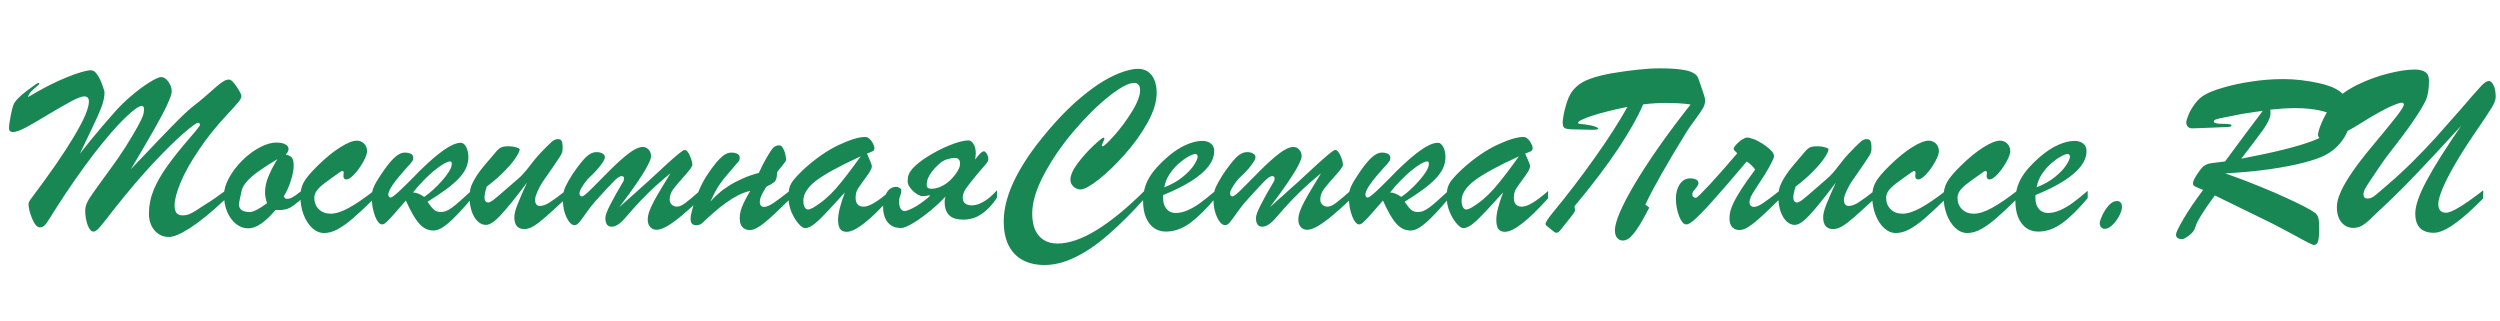 <svg width="624" height="80" viewBox="0 0 624 80" fill="none" xmlns="http://www.w3.org/2000/svg">
<g clip-path="url(#clip0_21_17)">
<path d="M56.414 47.498V49.554C54.527 51.321 52.919 52.751 51.588 53.843C50.278 54.915 48.967 55.888 47.657 56.762C46.346 57.616 45.254 58.221 44.38 58.579C43.526 58.956 42.792 59.145 42.176 59.145C40.707 59.145 39.505 58.599 38.572 57.506C37.639 56.414 37.172 55.004 37.172 53.277C37.172 51.291 37.569 49.325 38.364 47.379C39.178 45.433 40.33 43.428 41.819 41.363C43.308 39.278 45.175 36.945 47.419 34.363C49.086 32.457 49.92 31.385 49.92 31.146C49.92 31.008 49.871 30.888 49.772 30.789C49.672 30.69 49.563 30.64 49.444 30.64C49.067 30.64 47.905 31.474 45.959 33.142C44.013 34.81 41.511 37.262 38.453 40.499C35.415 43.736 32.129 47.588 28.594 52.056C28.396 52.294 27.76 53.108 26.688 54.498C25.636 55.868 24.891 56.762 24.454 57.179C24.017 57.596 23.64 57.804 23.322 57.804C22.766 57.804 22.28 57.248 21.863 56.136C21.466 55.004 21.267 53.803 21.267 52.532C21.267 51.758 21.515 50.924 22.012 50.03C22.528 49.137 23.63 47.538 25.318 45.235C27.026 42.912 28.435 40.956 29.547 39.367C30.659 37.779 31.881 35.852 33.211 33.589C34.144 32.02 34.829 30.769 35.266 29.836C35.723 28.903 35.951 28.079 35.951 27.364C35.951 26.748 35.773 26.44 35.415 26.44C34.66 26.44 33.241 27.453 31.156 29.479C29.071 31.484 26.489 34.472 23.412 38.444C20.354 42.415 17.157 47.012 13.821 52.234C12.729 54.022 11.954 55.223 11.498 55.838C11.041 56.454 10.534 56.762 9.979 56.762C9.284 56.762 8.628 56.027 8.013 54.558C7.417 53.068 7.119 51.867 7.119 50.954C7.119 50.656 7.238 50.328 7.477 49.971C10.098 46.476 12.252 43.507 13.94 41.065C15.628 38.623 17.127 36.309 18.438 34.125C19.748 31.921 20.701 30.114 21.297 28.704C21.893 27.274 22.19 26.152 22.19 25.338C22.19 24.485 21.803 24.058 21.029 24.058C20.393 24.058 19.311 24.465 17.782 25.279C16.253 26.093 14.317 27.205 11.974 28.615C9.651 30.025 7.784 31.107 6.375 31.861C4.965 32.596 3.912 32.963 3.217 32.963C2.562 32.963 2.234 32.596 2.234 31.861C2.234 31.444 2.373 30.491 2.651 29.002C2.929 27.493 3.217 26.43 3.515 25.815C3.932 25.021 4.994 23.968 6.702 22.658C8.43 21.347 9.383 20.692 9.562 20.692C9.72 20.692 9.8 20.761 9.8 20.9C9.8 20.98 9.72 21.099 9.562 21.258C8.747 21.913 8.142 22.449 7.745 22.866C7.347 23.283 7.099 23.74 7 24.236C10.634 22.052 13.88 20.394 16.74 19.262C19.619 18.11 21.615 17.535 22.727 17.535C23.283 17.535 23.809 17.912 24.305 18.666C24.802 19.401 25.219 20.265 25.556 21.258C25.914 22.231 26.092 22.856 26.092 23.134C26.092 24.147 25.834 25.348 25.318 26.738C24.802 28.108 24.097 29.707 23.203 31.534C22.329 33.361 21.237 35.644 19.927 38.384C20.959 37.054 21.942 35.823 22.875 34.691C23.809 33.559 24.732 32.457 25.645 31.385C26.579 30.312 27.522 29.23 28.475 28.138C29.766 26.649 31.215 25.229 32.824 23.879C34.432 22.509 35.931 21.397 37.321 20.543C38.731 19.669 39.684 19.232 40.181 19.232C40.876 19.232 41.491 19.62 42.027 20.394C42.583 21.149 42.861 21.963 42.861 22.836C42.861 23.412 42.484 24.514 41.73 26.143C40.975 27.771 39.873 29.856 38.423 32.398C36.974 34.939 35.058 38.215 32.675 42.227C34.938 39.824 37.291 37.352 39.734 34.81C42.176 32.268 43.993 30.412 45.185 29.24C46.376 28.069 47.369 27.175 48.163 26.56C49.255 25.726 50.347 24.832 51.44 23.879C52.551 22.906 53.425 22.141 54.06 21.585C54.696 21.029 55.262 20.602 55.758 20.305C56.255 20.007 56.711 19.858 57.128 19.858C57.645 19.858 58.29 20.454 59.065 21.645C59.859 22.836 60.256 23.601 60.256 23.939C60.256 24.355 60.018 24.852 59.541 25.428C59.084 26.004 58.121 27.076 56.652 28.645C53.951 31.544 51.608 34.472 49.623 37.431C47.637 40.37 46.128 43.06 45.095 45.503C44.083 47.925 43.576 49.842 43.576 51.252C43.576 52.125 43.735 52.761 44.053 53.158C44.39 53.555 44.907 53.753 45.602 53.753C46.237 53.753 46.823 53.634 47.359 53.396C47.915 53.158 48.52 52.82 49.176 52.383C49.851 51.947 50.486 51.529 51.082 51.132C51.916 50.636 52.73 50.11 53.524 49.554C54.339 48.978 54.964 48.531 55.401 48.213C55.858 47.876 56.195 47.638 56.414 47.498ZM75.357 47.558V49.554C74.046 50.745 72.994 51.539 72.2 51.937C71.405 52.334 70.264 52.492 68.774 52.413C66.193 55.471 63.919 57 61.954 57C60.842 57 59.829 56.633 58.916 55.898C58.002 55.163 57.267 54.16 56.711 52.89C56.175 51.619 55.907 50.199 55.907 48.63C55.907 47.359 56.324 45.95 57.158 44.401C58.012 42.852 59.104 41.412 60.435 40.082C61.785 38.732 63.224 37.65 64.753 36.835C66.282 36.002 67.702 35.584 69.013 35.584C69.946 35.584 70.681 35.733 71.217 36.031C71.753 36.309 72.021 36.706 72.021 37.223C72.021 37.62 71.793 38.077 71.336 38.593C72.091 38.752 72.607 39.02 72.885 39.397C73.163 39.754 73.302 40.42 73.302 41.393C73.302 42.346 73.073 43.547 72.617 44.997C72.18 46.446 71.574 47.806 70.8 49.077L71.336 49.613H71.783C72.12 49.613 72.448 49.534 72.766 49.375C73.103 49.196 73.401 49.018 73.659 48.839C73.917 48.64 74.483 48.213 75.357 47.558ZM69.221 39.725C67.573 40.717 66.163 41.621 64.992 42.435C63.82 43.229 62.827 44.044 62.013 44.877C61.199 45.692 60.653 46.516 60.375 47.35C59.879 49.574 59.63 50.775 59.63 50.954C59.63 52.264 60.544 52.919 62.371 52.919C63.224 52.919 64.654 52.185 66.66 50.715C66.322 49.782 66.153 48.889 66.153 48.035C66.153 46.784 66.412 45.513 66.928 44.222C67.444 42.912 68.209 41.412 69.221 39.725ZM93.258 47.677V49.673C91.133 51.758 89.396 53.376 88.045 54.528C86.715 55.679 85.464 56.573 84.293 57.209C83.141 57.844 82.009 58.162 80.897 58.162C79.805 58.162 78.802 57.735 77.889 56.881C76.975 56.007 76.26 54.875 75.744 53.485C75.228 52.075 74.97 50.586 74.97 49.018C74.97 47.667 75.268 46.466 75.863 45.414C76.459 44.361 77.611 43.001 79.318 41.333C81.344 39.347 83.22 37.818 84.948 36.746C86.695 35.654 88.065 35.108 89.058 35.108C89.773 35.108 90.379 35.356 90.875 35.852C91.371 36.349 91.62 36.974 91.62 37.729C91.62 38.364 91.292 39.268 90.637 40.44C89.981 41.611 89.247 42.634 88.433 43.507C87.618 44.361 86.973 44.788 86.497 44.788C85.98 44.788 85.722 44.51 85.722 43.954C85.742 43.795 85.752 43.646 85.752 43.507C85.772 43.368 85.782 43.229 85.782 43.09C85.782 42.852 85.692 42.723 85.514 42.703C85.355 42.663 85.156 42.733 84.918 42.912C82.932 44.302 81.572 45.285 80.837 45.86C80.103 46.416 79.517 46.982 79.08 47.558C78.663 48.134 78.455 48.74 78.455 49.375C78.455 50.547 78.832 51.5 79.586 52.234C80.341 52.969 81.324 53.336 82.535 53.336C83.786 53.336 85.285 52.86 87.033 51.907C88.8 50.934 90.875 49.524 93.258 47.677ZM117.652 49.613C115.428 52.254 113.561 54.24 112.052 55.57C110.543 56.881 109.282 57.536 108.27 57.536C107.555 57.536 106.899 57.397 106.304 57.119C105.728 56.841 105.172 56.404 104.636 55.809C104.1 55.213 103.563 54.448 103.027 53.515C102.491 52.562 101.915 51.41 101.3 50.06C100.108 51.45 99.155 52.542 98.44 53.336C97.745 54.131 97.189 54.726 96.772 55.123C96.375 55.521 96.078 55.769 95.879 55.868C95.7 55.967 95.531 56.017 95.373 56.017C95.055 56.017 94.737 55.828 94.419 55.451C94.122 55.074 93.853 54.578 93.615 53.962C93.377 53.327 93.178 52.622 93.019 51.847C92.88 51.073 92.811 50.279 92.811 49.464C92.811 49.067 92.821 48.71 92.841 48.392C92.861 48.054 92.93 47.697 93.049 47.32C93.168 46.943 93.347 46.516 93.585 46.039C93.844 45.543 94.211 44.927 94.688 44.192C96.038 42.088 97.209 40.549 98.202 39.576C99.195 38.583 100.148 38.086 101.062 38.086C101.637 38.086 102.124 38.186 102.521 38.384C102.938 38.583 103.146 38.91 103.146 39.367C103.146 39.566 103.127 39.734 103.087 39.873C103.047 40.013 102.968 40.161 102.849 40.32C102.749 40.479 102.6 40.668 102.402 40.886C102.203 41.085 101.955 41.353 101.657 41.69C100.029 43.497 98.828 44.957 98.053 46.069C97.299 47.181 96.921 48.005 96.921 48.541C96.921 48.799 96.981 48.998 97.1 49.137C97.219 49.256 97.358 49.315 97.517 49.315C97.656 49.315 97.904 49.176 98.262 48.898C98.639 48.62 99.056 48.273 99.513 47.856C99.989 47.419 100.486 46.943 101.002 46.426C101.538 45.91 102.044 45.414 102.521 44.937C102.998 44.441 103.415 44.014 103.772 43.656C104.129 43.279 104.388 43.011 104.546 42.852C107.028 40.41 109.113 38.603 110.801 37.431C112.509 36.24 113.899 35.644 114.971 35.644C115.269 35.644 115.537 35.743 115.775 35.942C116.014 36.121 116.212 36.379 116.371 36.716C116.55 37.034 116.679 37.411 116.758 37.848C116.858 38.265 116.907 38.712 116.907 39.188C116.907 40.161 116.709 41.085 116.312 41.959C115.914 42.832 115.299 43.706 114.465 44.58C113.631 45.453 112.569 46.367 111.278 47.32C110.007 48.253 108.488 49.266 106.721 50.358C107.316 51.252 107.843 51.907 108.299 52.324C108.756 52.721 109.332 52.919 110.027 52.919C110.464 52.919 110.901 52.84 111.337 52.681C111.774 52.502 112.271 52.215 112.827 51.817C113.403 51.4 114.068 50.854 114.822 50.179C115.597 49.504 116.54 48.65 117.652 47.618V49.613ZM105.887 49.137C106.522 48.72 107.237 48.154 108.031 47.439C108.826 46.724 109.57 45.97 110.265 45.175C110.98 44.381 111.576 43.607 112.052 42.852C112.529 42.078 112.767 41.422 112.767 40.886C112.767 40.489 112.628 40.291 112.35 40.291C111.993 40.291 111.466 40.489 110.771 40.886C110.076 41.283 109.302 41.829 108.448 42.524C107.594 43.219 106.701 44.044 105.768 44.997C104.834 45.93 103.941 46.943 103.087 48.035C103.861 48.035 104.795 48.402 105.887 49.137ZM131.532 45.592C128.653 49.405 126.458 52.115 124.949 53.724C123.46 55.332 122.239 56.136 121.286 56.136C120.531 56.136 119.836 55.828 119.201 55.213C118.565 54.578 118.069 53.734 117.711 52.681C117.374 51.609 117.205 50.467 117.205 49.256C117.205 48.462 117.275 47.747 117.414 47.111C117.572 46.476 117.86 45.781 118.277 45.026C118.694 44.252 119.24 43.418 119.916 42.524C120.611 41.631 121.454 40.618 122.447 39.486C123.043 38.791 123.539 38.206 123.937 37.729C124.354 37.252 124.751 36.935 125.128 36.776C125.525 36.597 126.16 36.508 127.034 36.508C127.67 36.508 128.275 36.597 128.851 36.776C129.427 36.935 129.715 37.103 129.715 37.282C129.715 37.64 129.417 38.285 128.821 39.218C128.245 40.151 127.302 41.293 125.992 42.644C124.701 43.974 123.202 45.285 121.494 46.575C121.117 47.747 120.928 48.64 120.928 49.256C120.928 50.11 121.256 50.537 121.911 50.537C122.149 50.537 122.547 50.338 123.103 49.941C123.659 49.524 124.592 48.74 125.902 47.588C127.233 46.416 128.424 45.384 129.477 44.49C130.251 43.815 131.145 42.812 132.157 41.482C133.19 40.132 134.024 39.119 134.659 38.444C136.129 36.895 137.131 35.892 137.667 35.435C138.204 34.959 138.72 34.721 139.216 34.721C139.693 34.721 140.011 34.87 140.169 35.167C140.348 35.465 140.438 36.071 140.438 36.984C140.438 37.401 140.398 37.739 140.318 37.997C140.239 38.255 140.07 38.593 139.812 39.01C139.574 39.407 139.077 40.151 138.323 41.244C137.568 42.336 136.675 43.627 135.642 45.116C135.086 45.91 134.6 46.784 134.183 47.737C133.766 48.67 133.557 49.375 133.557 49.852C133.557 50.884 133.964 51.4 134.778 51.4C135.453 51.4 136.238 51.122 137.131 50.566C138.025 50.01 139.395 49.008 141.242 47.558V49.554C138.918 51.698 137.201 53.257 136.089 54.23C134.977 55.203 134.014 55.938 133.2 56.434C132.386 56.931 131.611 57.179 130.876 57.179C129.208 57.179 128.375 56.186 128.375 54.2C128.375 53.446 128.623 52.433 129.119 51.162C129.616 49.871 130.42 48.015 131.532 45.592ZM154.585 51.698C157.326 49.276 159.679 47.171 161.645 45.384C163.61 43.577 165.149 42.157 166.261 41.124C167.393 40.092 168.386 39.218 169.24 38.503C170.094 37.789 170.64 37.431 170.878 37.431C171.335 37.411 171.771 37.888 172.188 38.861C172.605 39.814 172.814 40.578 172.814 41.154C172.814 41.532 172.179 42.425 170.908 43.835C169.657 45.225 168.714 46.337 168.078 47.171C167.463 48.005 167.155 48.879 167.155 49.792C167.155 50.328 167.333 50.765 167.691 51.102C168.048 51.42 168.475 51.579 168.972 51.579C169.548 51.579 170.233 51.281 171.027 50.685C171.841 50.09 173.112 49.028 174.839 47.498V49.613C173.112 51.242 171.543 52.651 170.133 53.843C168.723 55.014 167.492 55.898 166.44 56.494C165.407 57.069 164.544 57.357 163.849 57.357C163.233 57.357 162.717 57.129 162.3 56.672C161.883 56.196 161.674 55.61 161.674 54.915C161.674 54.24 161.793 53.555 162.032 52.86C162.27 52.165 162.637 51.341 163.134 50.388C163.63 49.435 164.285 48.293 165.1 46.962C165.914 45.612 166.658 44.381 167.333 43.269C165.308 44.917 163.511 46.506 161.942 48.035C160.374 49.564 159.093 50.904 158.1 52.056C157.107 53.188 156.323 54.081 155.747 54.736C154.635 55.967 153.603 56.583 152.649 56.583C151.617 56.583 151.101 55.848 151.101 54.379C151.101 53.783 151.488 52.721 152.262 51.192C153.037 49.643 154.139 47.677 155.568 45.294C155.688 45.136 155.747 44.887 155.747 44.55C155.747 44.153 155.549 43.954 155.151 43.954C154.715 43.954 154.079 44.371 153.245 45.205C152.431 46.019 150.842 47.737 148.479 50.358C147.824 51.093 147.08 52.056 146.246 53.247C145.431 54.419 144.846 55.203 144.488 55.6C144.131 55.997 143.773 56.196 143.416 56.196C142.701 56.196 142.036 55.56 141.42 54.29C140.805 53.019 140.497 51.539 140.497 49.852C140.497 48.62 140.696 47.558 141.093 46.665C141.51 45.771 142.145 44.659 142.999 43.329C144.329 41.403 145.412 40.032 146.246 39.218C147.099 38.384 147.993 37.967 148.926 37.967C149.502 37.967 149.989 38.086 150.386 38.325C150.783 38.543 150.981 38.851 150.981 39.248C150.981 39.665 150.614 40.35 149.879 41.303C149.165 42.256 148.251 43.239 147.139 44.252C146.543 44.828 145.978 45.543 145.441 46.397C144.905 47.23 144.637 47.836 144.637 48.213C144.637 48.749 144.846 49.018 145.263 49.018C145.6 49.018 146.454 48.323 147.824 46.933C149.194 45.543 150.694 44.033 152.322 42.405C153.97 40.757 155.489 39.397 156.879 38.325C158.289 37.233 159.48 36.687 160.453 36.687C161.049 36.687 161.535 36.915 161.913 37.372C162.31 37.808 162.508 38.355 162.508 39.01C162.508 39.447 162.21 40.241 161.615 41.393C161.019 42.524 160.145 43.934 158.994 45.622C157.862 47.29 156.392 49.315 154.585 51.698ZM197.297 49.554C195.868 50.964 194.627 52.165 193.574 53.158C192.522 54.151 191.598 54.965 190.804 55.6C190.01 56.236 189.315 56.702 188.719 57C188.143 57.278 187.607 57.417 187.111 57.417C186.396 57.417 185.8 57.179 185.324 56.702C184.867 56.226 184.639 55.481 184.639 54.468C184.639 54.031 184.678 53.595 184.758 53.158C184.837 52.721 184.976 52.244 185.175 51.728C185.373 51.192 185.641 50.596 185.979 49.941C186.317 49.286 186.743 48.521 187.26 47.648C186.307 47.846 185.314 48.203 184.281 48.72C183.269 49.236 182.256 49.861 181.243 50.596C180.23 51.311 179.228 52.105 178.235 52.979C177.242 53.833 176.289 54.706 175.375 55.6C175.217 55.759 174.988 55.908 174.69 56.047C174.393 56.166 174.095 56.226 173.797 56.226C173.4 56.226 173.062 56.116 172.784 55.898C172.506 55.66 172.367 55.223 172.367 54.587C172.367 54.309 172.417 53.922 172.516 53.426C172.615 52.929 172.754 52.373 172.933 51.758C173.112 51.142 173.33 50.497 173.588 49.822C173.827 49.127 174.085 48.442 174.363 47.767C174.641 47.092 174.939 46.446 175.256 45.831C175.574 45.215 175.882 44.669 176.18 44.192C176.855 43.14 177.48 42.236 178.056 41.482C178.632 40.708 179.178 40.072 179.694 39.576C180.211 39.059 180.697 38.682 181.154 38.444C181.63 38.206 182.097 38.086 182.554 38.086C183.13 38.086 183.616 38.186 184.013 38.384C184.43 38.583 184.639 38.91 184.639 39.367C184.639 39.566 184.619 39.734 184.579 39.873C184.539 40.013 184.46 40.161 184.341 40.32C184.222 40.459 184.063 40.638 183.864 40.856C183.686 41.075 183.447 41.353 183.149 41.69C182.256 42.703 181.511 43.577 180.916 44.312C180.34 45.026 179.843 45.702 179.426 46.337C179.009 46.972 178.642 47.598 178.324 48.213C178.007 48.829 177.669 49.534 177.312 50.328C177.887 49.653 178.562 48.978 179.337 48.303C180.111 47.608 180.995 46.953 181.988 46.337C182.981 45.702 184.093 45.116 185.324 44.58C186.555 44.024 187.915 43.547 189.404 43.15C190.179 41.482 190.824 40.221 191.34 39.367C191.857 38.493 192.274 37.828 192.591 37.372C193.088 36.637 193.713 36.27 194.468 36.27C194.726 36.27 194.954 36.379 195.153 36.597C195.351 36.816 195.52 37.094 195.659 37.431C195.818 37.769 195.937 38.146 196.017 38.563C196.116 38.98 196.185 39.387 196.225 39.784C196.225 39.943 196.146 40.142 195.987 40.38C195.848 40.598 195.659 40.856 195.421 41.154C195.202 41.432 194.954 41.73 194.676 42.048C194.418 42.366 194.18 42.673 193.961 42.971C193.961 43.666 193.882 44.252 193.723 44.728C193.664 44.867 193.594 45.007 193.515 45.145C193.435 45.265 193.306 45.394 193.127 45.533C192.969 45.672 192.74 45.831 192.442 46.009C192.164 46.168 191.787 46.357 191.311 46.575C191.251 46.714 191.122 46.923 190.923 47.201C190.745 47.479 190.556 47.796 190.357 48.154C190.179 48.511 190.01 48.889 189.851 49.286C189.712 49.683 189.643 50.07 189.643 50.447C189.643 50.844 189.742 51.142 189.94 51.341C190.139 51.539 190.397 51.639 190.715 51.639C191.013 51.639 191.33 51.569 191.668 51.43C192.025 51.291 192.452 51.063 192.949 50.745C193.445 50.408 194.041 49.981 194.736 49.464C195.451 48.928 196.305 48.273 197.297 47.498V49.554ZM200.574 42.286C203.592 39.546 206.521 37.511 209.36 36.18C212.2 34.85 214.394 34.185 215.943 34.185C216.36 34.185 216.747 34.363 217.104 34.721C217.462 35.058 217.74 35.455 217.938 35.912C218.157 36.369 218.266 36.706 218.266 36.925C218.266 37.282 218.127 37.55 217.849 37.729C217.571 37.888 217.085 38.086 216.39 38.325C216.529 38.642 216.707 39.05 216.926 39.546C217.144 40.042 217.313 40.449 217.432 40.767C217.551 41.065 217.611 41.333 217.611 41.571C217.611 42.048 217.124 42.941 216.151 44.252C215.198 45.543 214.523 46.496 214.126 47.111C213.749 47.727 213.56 48.481 213.56 49.375C213.56 50.844 214.235 51.579 215.585 51.579C216.975 51.579 219.15 50.279 222.108 47.677V49.494C217.085 55.074 213.491 57.864 211.326 57.864C210.552 57.864 209.996 57.606 209.658 57.089C209.34 56.593 209.182 55.848 209.182 54.855C209.182 53.287 209.748 51.013 210.879 48.035C207.98 51.252 205.826 53.545 204.416 54.915C203.006 56.265 201.845 56.94 200.931 56.94C200.494 56.94 199.948 56.563 199.293 55.809C198.638 55.054 198.052 54.081 197.536 52.89C197.039 51.678 196.791 50.427 196.791 49.137C196.791 48.203 196.88 47.429 197.059 46.813C197.238 46.178 197.585 45.533 198.102 44.877C198.618 44.222 199.442 43.358 200.574 42.286ZM214.841 39.01C209.678 41.373 205.995 43.378 203.791 45.026C201.606 46.675 200.514 48.372 200.514 50.12C200.514 50.755 200.623 51.281 200.842 51.698C201.06 52.095 201.358 52.294 201.735 52.294C201.954 52.294 202.341 52.155 202.897 51.877C204.982 50.646 206.888 49.047 208.616 47.081C210.343 45.096 212.418 42.405 214.841 39.01ZM246.919 51.788C246.641 52.066 246.324 52.363 245.966 52.681C245.629 52.979 245.192 53.297 244.656 53.634C244.08 54.012 243.415 54.309 242.66 54.528C241.906 54.726 241.191 54.826 240.516 54.826C239.821 54.826 239.185 54.756 238.609 54.617C238.034 54.478 237.537 54.24 237.12 53.902C236.703 53.565 236.375 53.108 236.137 52.532C235.899 51.937 235.78 51.202 235.78 50.328C235.78 50.169 235.8 49.961 235.839 49.703C235.879 49.425 235.929 49.206 235.988 49.047C235.512 49.584 234.956 50.149 234.32 50.745C233.685 51.341 233.01 51.937 232.295 52.532C231.6 53.108 230.885 53.664 230.15 54.2C229.436 54.717 228.741 55.183 228.065 55.6C227.41 55.997 226.805 56.315 226.249 56.553C225.693 56.791 225.246 56.911 224.908 56.911C224.273 56.911 223.677 56.811 223.121 56.613C222.585 56.394 222.108 56.067 221.691 55.63C221.294 55.193 220.986 54.637 220.768 53.962C220.53 53.287 220.411 52.483 220.411 51.549C220.411 51.112 220.47 50.616 220.589 50.06C220.689 49.484 220.867 48.948 221.125 48.452C221.364 47.935 221.691 47.508 222.108 47.171C222.545 46.813 223.081 46.635 223.717 46.635C223.995 46.635 224.273 46.724 224.551 46.903C224.829 47.062 224.968 47.28 224.968 47.558C224.968 48.015 224.868 48.471 224.67 48.928C224.491 49.365 224.402 49.782 224.402 50.179C224.402 51.073 224.541 51.718 224.819 52.115C225.117 52.492 225.395 52.681 225.653 52.681C226.01 52.681 226.467 52.562 227.023 52.324C227.579 52.085 228.155 51.788 228.75 51.43C229.366 51.053 229.962 50.646 230.538 50.209C231.133 49.772 231.64 49.355 232.057 48.958V48.72C231.382 48.879 230.796 48.958 230.299 48.958C229.962 48.958 229.575 48.839 229.138 48.601C228.721 48.362 228.314 48.065 227.917 47.707C227.539 47.35 227.212 46.953 226.934 46.516C226.675 46.079 226.546 45.662 226.546 45.265C226.546 44.629 226.626 44.083 226.785 43.627C226.963 43.15 227.291 42.634 227.768 42.078C228.165 41.621 228.701 41.124 229.376 40.588C230.051 40.052 230.806 39.526 231.64 39.01C232.474 38.493 233.347 37.997 234.261 37.52C235.194 37.044 236.107 36.627 237.001 36.27C237.914 35.892 238.778 35.594 239.592 35.376C240.426 35.158 241.161 35.048 241.796 35.048C242.213 35.048 242.611 35.346 242.988 35.942C243.365 36.518 243.554 37.312 243.554 38.325C243.554 38.563 243.534 38.801 243.494 39.04C243.474 39.278 243.444 39.536 243.405 39.814C243.524 39.655 243.673 39.456 243.852 39.218C244.05 38.98 244.249 38.752 244.447 38.533C244.646 38.315 244.844 38.136 245.043 37.997C245.242 37.838 245.42 37.759 245.579 37.759C245.678 37.759 245.788 37.808 245.907 37.908C246.046 38.007 246.165 38.146 246.264 38.325C246.383 38.503 246.483 38.712 246.562 38.95C246.641 39.169 246.681 39.407 246.681 39.665C246.681 39.903 246.632 40.122 246.532 40.32C246.433 40.499 246.284 40.708 246.085 40.946C245.907 41.184 245.668 41.462 245.371 41.78C245.073 42.097 244.725 42.495 244.328 42.971C243.534 43.924 242.879 44.728 242.362 45.384C241.846 46.019 241.429 46.565 241.111 47.022C240.813 47.479 240.605 47.886 240.486 48.243C240.367 48.581 240.307 48.938 240.307 49.315C240.307 50.05 240.526 50.556 240.962 50.834C241.399 51.112 241.896 51.252 242.452 51.252C243.147 51.252 243.812 51.122 244.447 50.864C245.083 50.586 245.678 50.259 246.234 49.881C246.79 49.484 247.287 49.067 247.724 48.63C248.18 48.194 248.558 47.816 248.855 47.498V49.286C248.637 49.683 248.349 50.1 247.992 50.537C247.654 50.974 247.297 51.391 246.919 51.788ZM238.907 42.882C239.185 42.425 239.374 42.048 239.473 41.75C239.572 41.432 239.622 41.105 239.622 40.767C239.622 40.37 239.523 40.052 239.324 39.814C239.146 39.556 238.828 39.427 238.371 39.427C237.756 39.427 237.1 39.536 236.405 39.754C235.71 39.953 235.045 40.34 234.41 40.916C233.794 41.472 233.288 41.998 232.891 42.495C232.493 42.971 232.176 43.428 231.938 43.865C231.699 44.282 231.53 44.689 231.431 45.086C231.352 45.463 231.312 45.831 231.312 46.188C231.312 46.803 231.689 47.111 232.444 47.111C233.179 47.111 233.883 46.972 234.559 46.694C235.234 46.416 235.849 46.069 236.405 45.652C236.961 45.215 237.448 44.748 237.865 44.252C238.302 43.755 238.649 43.299 238.907 42.882ZM285.789 47.498V49.435C282.453 53.148 279.385 56.206 276.585 58.608C273.806 61.031 271.085 62.888 268.424 64.178C265.764 65.489 263.192 66.144 260.71 66.144C258.565 66.144 256.719 65.717 255.17 64.863C253.641 64.009 252.479 62.758 251.685 61.11C250.911 59.482 250.523 57.546 250.523 55.302C250.523 53.535 250.801 51.669 251.357 49.703C251.933 47.717 252.757 45.721 253.83 43.716C254.902 41.69 256.212 39.605 257.761 37.461C259.33 35.316 261.167 33.063 263.271 30.7C265.456 28.257 267.61 26.152 269.735 24.385C271.86 22.598 273.786 21.198 275.513 20.186C277.241 19.173 278.839 18.418 280.309 17.922C281.798 17.425 283.029 17.177 284.002 17.177C284.995 17.177 285.839 17.416 286.534 17.892C287.229 18.369 287.765 19.064 288.142 19.977C288.519 20.89 288.708 21.943 288.708 23.134C288.708 25.378 287.944 27.88 286.415 30.64C284.886 33.38 282.979 36.031 280.696 38.593C278.412 41.154 276.228 43.249 274.143 44.877C272.078 46.486 270.589 47.29 269.675 47.29C269.06 47.29 268.484 47.052 267.948 46.575C267.431 46.079 267.173 45.523 267.173 44.907C267.173 43.775 267.769 42.405 268.96 40.797C270.172 39.188 271.482 37.719 272.892 36.389C274.322 35.038 275.176 34.363 275.454 34.363C275.593 34.363 275.662 34.423 275.662 34.542C275.662 34.721 275.553 35.029 275.334 35.465C275.136 35.902 275.037 36.17 275.037 36.27C275.037 36.428 275.096 36.508 275.215 36.508C275.553 36.508 276.526 35.604 278.134 33.797C279.743 31.99 281.212 30.005 282.542 27.84C283.893 25.656 284.568 23.869 284.568 22.479C284.568 21.903 284.439 21.466 284.181 21.169C283.942 20.851 283.575 20.692 283.079 20.692C281.689 20.692 279.574 21.824 276.734 24.087C273.915 26.331 271.016 29.201 268.037 32.695C265.078 36.17 262.606 39.764 260.621 43.477C258.635 47.191 257.642 50.457 257.642 53.277C257.642 54.905 257.88 56.265 258.357 57.357C258.853 58.45 259.568 59.294 260.501 59.889C261.455 60.485 262.596 60.783 263.927 60.783C266.806 60.783 270.072 59.661 273.726 57.417C277.38 55.173 281.401 51.867 285.789 47.498ZM290.316 48.69V49.435C290.316 50.606 290.604 51.52 291.18 52.175C291.756 52.83 292.511 53.158 293.444 53.158C294.417 53.158 295.42 52.929 296.452 52.473C297.505 52.016 298.547 51.41 299.58 50.656C300.612 49.901 301.873 48.889 303.362 47.618V49.435C301.118 52.135 299.014 54.21 297.048 55.66C295.082 57.089 293.086 57.804 291.061 57.804C289.294 57.804 287.894 57.119 286.861 55.749C285.829 54.379 285.312 52.502 285.312 50.12C285.312 48.035 285.799 46.148 286.772 44.46C287.745 42.753 289.333 40.956 291.538 39.069C293.047 37.779 294.546 36.806 296.035 36.15C297.524 35.495 298.855 35.167 300.026 35.167C300.96 35.167 301.694 35.386 302.23 35.823C302.786 36.24 303.064 36.875 303.064 37.729C303.064 38.98 302.598 40.231 301.665 41.482C300.731 42.713 299.302 43.944 297.375 45.175C295.469 46.387 293.116 47.558 290.316 48.69ZM290.614 46.754C292.401 46.059 293.93 45.195 295.201 44.163C296.472 43.13 297.405 42.147 298.001 41.214C298.617 40.261 298.924 39.566 298.924 39.129C298.924 38.672 298.716 38.444 298.299 38.444C297.941 38.444 297.356 38.672 296.542 39.129C295.747 39.586 294.933 40.181 294.099 40.916C293.285 41.651 292.55 42.514 291.895 43.507C291.24 44.5 290.813 45.582 290.614 46.754ZM316.974 51.698C319.714 49.276 322.067 47.171 324.033 45.384C325.999 43.577 327.538 42.157 328.65 41.124C329.782 40.092 330.775 39.218 331.628 38.503C332.482 37.789 333.028 37.431 333.267 37.431C333.723 37.411 334.16 37.888 334.577 38.861C334.994 39.814 335.203 40.578 335.203 41.154C335.203 41.532 334.567 42.425 333.296 43.835C332.045 45.225 331.102 46.337 330.467 47.171C329.851 48.005 329.543 48.879 329.543 49.792C329.543 50.328 329.722 50.765 330.08 51.102C330.437 51.42 330.864 51.579 331.36 51.579C331.936 51.579 332.621 51.281 333.416 50.685C334.23 50.09 335.5 49.028 337.228 47.498V49.613C335.5 51.242 333.932 52.651 332.522 53.843C331.112 55.014 329.881 55.898 328.829 56.494C327.796 57.069 326.932 57.357 326.237 57.357C325.622 57.357 325.105 57.129 324.688 56.672C324.271 56.196 324.063 55.61 324.063 54.915C324.063 54.24 324.182 53.555 324.42 52.86C324.659 52.165 325.026 51.341 325.522 50.388C326.019 49.435 326.674 48.293 327.488 46.962C328.302 45.612 329.047 44.381 329.722 43.269C327.697 44.917 325.9 46.506 324.331 48.035C322.762 49.564 321.482 50.904 320.489 52.056C319.496 53.188 318.712 54.081 318.136 54.736C317.024 55.967 315.991 56.583 315.038 56.583C314.006 56.583 313.489 55.848 313.489 54.379C313.489 53.783 313.876 52.721 314.651 51.192C315.425 49.643 316.527 47.677 317.957 45.294C318.076 45.136 318.136 44.887 318.136 44.55C318.136 44.153 317.937 43.954 317.54 43.954C317.103 43.954 316.468 44.371 315.634 45.205C314.82 46.019 313.231 47.737 310.868 50.358C310.213 51.093 309.468 52.056 308.634 53.247C307.82 54.419 307.234 55.203 306.877 55.6C306.52 55.997 306.162 56.196 305.805 56.196C305.09 56.196 304.425 55.56 303.809 54.29C303.194 53.019 302.886 51.539 302.886 49.852C302.886 48.62 303.084 47.558 303.481 46.665C303.898 45.771 304.534 44.659 305.388 43.329C306.718 41.403 307.8 40.032 308.634 39.218C309.488 38.384 310.382 37.967 311.315 37.967C311.891 37.967 312.377 38.086 312.774 38.325C313.172 38.543 313.37 38.851 313.37 39.248C313.37 39.665 313.003 40.35 312.268 41.303C311.553 42.256 310.64 43.239 309.528 44.252C308.932 44.828 308.366 45.543 307.83 46.397C307.294 47.23 307.026 47.836 307.026 48.213C307.026 48.749 307.234 49.018 307.651 49.018C307.989 49.018 308.843 48.323 310.213 46.933C311.583 45.543 313.082 44.033 314.71 42.405C316.359 40.757 317.878 39.397 319.268 38.325C320.677 37.233 321.869 36.687 322.842 36.687C323.438 36.687 323.924 36.915 324.301 37.372C324.698 37.808 324.897 38.355 324.897 39.01C324.897 39.447 324.599 40.241 324.003 41.393C323.408 42.524 322.534 43.934 321.382 45.622C320.25 47.29 318.781 49.315 316.974 51.698ZM361.533 49.613C359.309 52.254 357.442 54.24 355.933 55.57C354.424 56.881 353.163 57.536 352.15 57.536C351.436 57.536 350.78 57.397 350.185 57.119C349.609 56.841 349.053 56.404 348.517 55.809C347.98 55.213 347.444 54.448 346.908 53.515C346.372 52.562 345.796 51.41 345.181 50.06C343.989 51.45 343.036 52.542 342.321 53.336C341.626 54.131 341.07 54.726 340.653 55.123C340.256 55.521 339.958 55.769 339.76 55.868C339.581 55.967 339.412 56.017 339.253 56.017C338.936 56.017 338.618 55.828 338.3 55.451C338.002 55.074 337.734 54.578 337.496 53.962C337.258 53.327 337.059 52.622 336.9 51.847C336.761 51.073 336.692 50.279 336.692 49.464C336.692 49.067 336.702 48.71 336.722 48.392C336.742 48.054 336.811 47.697 336.93 47.32C337.049 46.943 337.228 46.516 337.466 46.039C337.724 45.543 338.092 44.927 338.568 44.192C339.919 42.088 341.09 40.549 342.083 39.576C343.076 38.583 344.029 38.086 344.942 38.086C345.518 38.086 346.005 38.186 346.402 38.384C346.819 38.583 347.027 38.91 347.027 39.367C347.027 39.566 347.007 39.734 346.968 39.873C346.928 40.013 346.849 40.161 346.729 40.32C346.63 40.479 346.481 40.668 346.283 40.886C346.084 41.085 345.836 41.353 345.538 41.69C343.91 43.497 342.708 44.957 341.934 46.069C341.18 47.181 340.802 48.005 340.802 48.541C340.802 48.799 340.862 48.998 340.981 49.137C341.1 49.256 341.239 49.315 341.398 49.315C341.537 49.315 341.785 49.176 342.143 48.898C342.52 48.62 342.937 48.273 343.394 47.856C343.87 47.419 344.367 46.943 344.883 46.426C345.419 45.91 345.925 45.414 346.402 44.937C346.878 44.441 347.295 44.014 347.653 43.656C348.01 43.279 348.268 43.011 348.427 42.852C350.909 40.41 352.994 38.603 354.682 37.431C356.39 36.24 357.78 35.644 358.852 35.644C359.15 35.644 359.418 35.743 359.656 35.942C359.895 36.121 360.093 36.379 360.252 36.716C360.431 37.034 360.56 37.411 360.639 37.848C360.738 38.265 360.788 38.712 360.788 39.188C360.788 40.161 360.59 41.085 360.192 41.959C359.795 42.832 359.18 43.706 358.346 44.58C357.512 45.453 356.449 46.367 355.159 47.32C353.888 48.253 352.369 49.266 350.602 50.358C351.197 51.252 351.723 51.907 352.18 52.324C352.637 52.721 353.213 52.919 353.908 52.919C354.345 52.919 354.781 52.84 355.218 52.681C355.655 52.502 356.152 52.215 356.708 51.817C357.283 51.4 357.949 50.854 358.703 50.179C359.478 49.504 360.421 48.65 361.533 47.618V49.613ZM349.768 49.137C350.403 48.72 351.118 48.154 351.912 47.439C352.706 46.724 353.451 45.97 354.146 45.175C354.861 44.381 355.457 43.607 355.933 42.852C356.41 42.078 356.648 41.422 356.648 40.886C356.648 40.489 356.509 40.291 356.231 40.291C355.874 40.291 355.347 40.489 354.652 40.886C353.957 41.283 353.183 41.829 352.329 42.524C351.475 43.219 350.582 44.044 349.648 44.997C348.715 45.93 347.822 46.943 346.968 48.035C347.742 48.035 348.675 48.402 349.768 49.137ZM364.869 42.286C367.887 39.546 370.816 37.511 373.655 36.18C376.495 34.85 378.689 34.185 380.238 34.185C380.655 34.185 381.042 34.363 381.399 34.721C381.757 35.058 382.035 35.455 382.233 35.912C382.452 36.369 382.561 36.706 382.561 36.925C382.561 37.282 382.422 37.55 382.144 37.729C381.866 37.888 381.38 38.086 380.685 38.325C380.824 38.642 381.002 39.05 381.221 39.546C381.439 40.042 381.608 40.449 381.727 40.767C381.846 41.065 381.906 41.333 381.906 41.571C381.906 42.048 381.419 42.941 380.446 44.252C379.493 45.543 378.818 46.496 378.421 47.111C378.044 47.727 377.855 48.481 377.855 49.375C377.855 50.844 378.53 51.579 379.88 51.579C381.27 51.579 383.445 50.279 386.403 47.677V49.494C381.38 55.074 377.785 57.864 375.621 57.864C374.847 57.864 374.291 57.606 373.953 57.089C373.635 56.593 373.477 55.848 373.477 54.855C373.477 53.287 374.042 51.013 375.174 48.035C372.275 51.252 370.121 53.545 368.711 54.915C367.301 56.265 366.139 56.94 365.226 56.94C364.789 56.94 364.243 56.563 363.588 55.809C362.933 55.054 362.347 54.081 361.831 52.89C361.334 51.678 361.086 50.427 361.086 49.137C361.086 48.203 361.175 47.429 361.354 46.813C361.533 46.178 361.88 45.533 362.396 44.877C362.913 44.222 363.737 43.358 364.869 42.286ZM379.136 39.01C373.973 41.373 370.29 43.378 368.085 45.026C365.901 46.675 364.809 48.372 364.809 50.12C364.809 50.755 364.918 51.281 365.137 51.698C365.355 52.095 365.653 52.294 366.03 52.294C366.249 52.294 366.636 52.155 367.192 51.877C369.277 50.646 371.183 49.047 372.911 47.081C374.638 45.096 376.713 42.405 379.136 39.01ZM411.661 51.817C411.502 52.095 411.363 52.353 411.244 52.592C411.125 52.83 411.006 53.058 410.887 53.277C409.695 55.541 408.643 57.228 407.729 58.34C406.836 59.472 405.952 60.038 405.079 60.038C404.463 60.038 403.977 59.81 403.619 59.353C403.262 58.916 403.083 58.281 403.083 57.447C403.083 56.414 403.5 54.915 404.334 52.949C405.188 50.964 406.419 48.62 408.027 45.92C409.636 43.2 411.611 40.161 413.955 36.806C416.298 33.45 418.968 29.876 421.967 26.083C421.073 25.944 420.11 25.845 419.078 25.785C418.065 25.726 416.953 25.696 415.742 25.696C413.994 25.696 412.128 25.815 410.142 26.053C408.832 29.111 406.766 32.775 403.947 37.044C401.127 41.293 397.473 46.109 392.986 51.49C393.006 51.649 393.035 51.827 393.075 52.026C393.115 52.205 393.135 52.383 393.135 52.562C393.095 52.721 393.006 52.9 392.867 53.098C392.748 53.277 392.609 53.475 392.45 53.694L389.471 57.447C389.114 57.884 388.796 58.102 388.518 58.102C388.319 58.102 388.111 58.023 387.893 57.864L386.135 56.434C385.877 56.236 385.748 56.027 385.748 55.809C385.768 55.709 385.907 55.431 386.165 54.975C386.443 54.498 386.979 53.783 387.773 52.83C389.521 50.725 391.268 48.521 393.016 46.218C394.783 43.914 396.471 41.621 398.079 39.337C399.707 37.054 401.216 34.83 402.606 32.666C403.996 30.501 405.198 28.506 406.21 26.679C404.503 27.016 402.904 27.374 401.415 27.751C399.926 28.128 398.625 28.496 397.513 28.853C396.401 29.21 395.518 29.548 394.862 29.866C394.227 30.164 393.909 30.412 393.909 30.61C393.909 30.809 394.028 30.918 394.267 30.938C394.525 30.938 394.912 30.968 395.428 31.027C396.62 31.186 397.493 31.365 398.049 31.564C398.625 31.762 398.913 31.941 398.913 32.1C398.893 32.298 398.387 32.398 397.394 32.398C395.726 32.338 394.406 32.308 393.433 32.308C392.479 32.308 391.755 32.268 391.258 32.189C390.762 32.109 390.434 31.951 390.275 31.712C390.136 31.474 390.057 31.097 390.037 30.581C390.037 30.422 390.057 30.164 390.097 29.806C390.136 29.429 390.216 28.952 390.335 28.377C390.673 26.808 391.07 25.477 391.526 24.385C392.003 23.273 392.678 22.33 393.552 21.556C394.425 20.781 395.557 20.146 396.947 19.649C398.357 19.133 400.154 18.676 402.338 18.279C404.741 17.882 406.915 17.584 408.861 17.386C410.827 17.167 412.594 17.058 414.163 17.058C416.486 17.058 418.303 17.157 419.614 17.356C420.944 17.535 421.927 17.803 422.562 18.16C422.88 18.339 423.128 18.508 423.307 18.666C423.486 18.825 423.625 19.004 423.724 19.203C423.843 19.401 423.943 19.649 424.022 19.947C424.121 20.225 424.25 20.583 424.409 21.02L425.333 23.76C425.432 24.078 425.501 24.346 425.541 24.564C425.581 24.762 425.611 24.951 425.63 25.13C425.611 25.408 425.551 25.716 425.452 26.053C425.352 26.391 425.233 26.689 425.094 26.947C424.955 27.205 424.707 27.592 424.35 28.108C423.992 28.625 423.605 29.171 423.188 29.747C422.771 30.303 422.374 30.849 421.997 31.385C421.619 31.901 421.341 32.308 421.163 32.606C418.561 36.816 416.397 40.449 414.669 43.507C412.942 46.545 411.611 49.067 410.678 51.073L411.661 51.817ZM444.335 49.554C442.906 50.964 441.665 52.165 440.612 53.158C439.56 54.151 438.637 54.965 437.842 55.6C437.048 56.236 436.353 56.702 435.757 57C435.181 57.278 434.645 57.417 434.149 57.417C433.434 57.417 432.838 57.179 432.362 56.702C431.905 56.226 431.677 55.481 431.677 54.468C431.677 53.932 431.746 53.356 431.885 52.741C432.044 52.105 432.342 51.331 432.779 50.417C433.236 49.504 433.881 48.402 434.715 47.111C435.569 45.801 436.691 44.212 438.081 42.346C437.882 41.988 437.574 41.621 437.157 41.244C436.76 40.846 436.363 40.539 435.966 40.32C435.311 41.075 434.516 42.008 433.583 43.12C432.65 44.232 431.657 45.394 430.604 46.605C429.572 47.796 428.529 48.978 427.477 50.149C426.444 51.321 425.491 52.344 424.618 53.217C424.101 53.734 423.655 54.17 423.277 54.528C422.9 54.885 422.562 55.173 422.265 55.392C421.987 55.61 421.729 55.769 421.49 55.868C421.272 55.967 421.063 56.017 420.865 56.017C420.547 56.017 420.229 55.828 419.912 55.451C419.614 55.074 419.346 54.578 419.107 53.962C418.869 53.327 418.671 52.622 418.512 51.847C418.373 51.073 418.303 50.279 418.303 49.464C418.303 48.829 418.383 48.213 418.542 47.618C418.7 47.022 418.929 46.496 419.227 46.039C419.524 45.582 419.892 45.215 420.329 44.937C420.785 44.659 421.302 44.52 421.877 44.52C422.453 44.52 422.94 44.619 423.337 44.818C423.734 45.016 423.933 45.334 423.933 45.771C423.933 45.97 423.853 46.178 423.694 46.397C423.555 46.615 423.396 46.833 423.218 47.052C423.039 47.25 422.87 47.449 422.711 47.648C422.553 47.846 422.463 48.025 422.443 48.184C422.424 48.203 422.414 48.303 422.414 48.481C422.414 48.819 422.513 49.057 422.711 49.196C422.93 49.315 423.118 49.375 423.277 49.375C423.416 49.375 423.804 49.067 424.439 48.452C425.074 47.816 425.869 46.992 426.822 45.98C427.775 44.947 428.837 43.766 430.009 42.435C431.18 41.085 432.382 39.695 433.613 38.265C433.017 37.709 432.719 37.342 432.719 37.163C432.719 37.004 432.789 36.825 432.928 36.627C433.067 36.408 433.236 36.2 433.434 36.002C433.633 35.783 433.841 35.584 434.06 35.406C434.278 35.207 434.477 35.048 434.655 34.929C434.933 34.751 435.181 34.611 435.4 34.512C435.618 34.393 435.867 34.334 436.145 34.334C436.363 34.334 436.631 34.383 436.949 34.482C437.266 34.562 437.654 34.691 438.11 34.87C438.269 34.929 438.597 35.098 439.093 35.376C439.61 35.654 440.136 35.992 440.672 36.389C441.228 36.766 441.714 37.183 442.131 37.64C442.568 38.096 442.787 38.543 442.787 38.98C442.787 39.218 442.717 39.476 442.578 39.754C442.439 40.032 442.29 40.34 442.131 40.678C441.615 41.69 441.059 42.673 440.463 43.627C439.868 44.56 439.302 45.423 438.766 46.218C438.249 47.012 437.803 47.717 437.425 48.333C437.068 48.948 436.849 49.444 436.77 49.822C436.71 50.06 436.681 50.269 436.681 50.447C436.681 50.844 436.78 51.142 436.979 51.341C437.177 51.539 437.435 51.639 437.753 51.639C438.051 51.639 438.368 51.569 438.706 51.43C439.063 51.291 439.49 51.063 439.987 50.745C440.483 50.408 441.079 49.981 441.774 49.464C442.489 48.928 443.343 48.273 444.335 47.498V49.554ZM458.215 45.592C455.336 49.405 453.142 52.115 451.633 53.724C450.144 55.332 448.922 56.136 447.969 56.136C447.215 56.136 446.52 55.828 445.884 55.213C445.249 54.578 444.752 53.734 444.395 52.681C444.057 51.609 443.889 50.467 443.889 49.256C443.889 48.462 443.958 47.747 444.097 47.111C444.256 46.476 444.544 45.781 444.961 45.026C445.378 44.252 445.924 43.418 446.599 42.524C447.294 41.631 448.138 40.618 449.131 39.486C449.727 38.791 450.223 38.206 450.62 37.729C451.037 37.252 451.434 36.935 451.812 36.776C452.209 36.597 452.844 36.508 453.718 36.508C454.353 36.508 454.959 36.597 455.535 36.776C456.111 36.935 456.398 37.103 456.398 37.282C456.398 37.64 456.101 38.285 455.505 39.218C454.929 40.151 453.986 41.293 452.675 42.644C451.385 43.974 449.885 45.285 448.178 46.575C447.8 47.747 447.612 48.64 447.612 49.256C447.612 50.11 447.939 50.537 448.595 50.537C448.833 50.537 449.23 50.338 449.786 49.941C450.342 49.524 451.275 48.74 452.586 47.588C453.916 46.416 455.108 45.384 456.16 44.49C456.935 43.815 457.828 42.812 458.841 41.482C459.873 40.132 460.707 39.119 461.343 38.444C462.812 36.895 463.815 35.892 464.351 35.435C464.887 34.959 465.403 34.721 465.9 34.721C466.376 34.721 466.694 34.87 466.853 35.167C467.032 35.465 467.121 36.071 467.121 36.984C467.121 37.401 467.081 37.739 467.002 37.997C466.923 38.255 466.754 38.593 466.496 39.01C466.257 39.407 465.761 40.151 465.006 41.244C464.252 42.336 463.358 43.627 462.326 45.116C461.77 45.91 461.283 46.784 460.866 47.737C460.449 48.67 460.241 49.375 460.241 49.852C460.241 50.884 460.648 51.4 461.462 51.4C462.137 51.4 462.921 51.122 463.815 50.566C464.708 50.01 466.079 49.008 467.925 47.558V49.554C465.602 51.698 463.884 53.257 462.772 54.23C461.66 55.203 460.697 55.938 459.883 56.434C459.069 56.931 458.295 57.179 457.56 57.179C455.892 57.179 455.058 56.186 455.058 54.2C455.058 53.446 455.306 52.433 455.803 51.162C456.299 49.871 457.103 48.015 458.215 45.592ZM485.588 47.677V49.673C483.463 51.758 481.726 53.376 480.375 54.528C479.045 55.679 477.794 56.573 476.623 57.209C475.471 57.844 474.339 58.162 473.227 58.162C472.135 58.162 471.132 57.735 470.219 56.881C469.305 56.007 468.59 54.875 468.074 53.485C467.558 52.075 467.3 50.586 467.3 49.018C467.3 47.667 467.598 46.466 468.193 45.414C468.789 44.361 469.941 43.001 471.648 41.333C473.674 39.347 475.55 37.818 477.278 36.746C479.025 35.654 480.395 35.108 481.388 35.108C482.103 35.108 482.709 35.356 483.205 35.852C483.701 36.349 483.95 36.974 483.95 37.729C483.95 38.364 483.622 39.268 482.967 40.44C482.312 41.611 481.577 42.634 480.763 43.507C479.949 44.361 479.303 44.788 478.827 44.788C478.31 44.788 478.052 44.51 478.052 43.954C478.072 43.795 478.082 43.646 478.082 43.507C478.102 43.368 478.112 43.229 478.112 43.09C478.112 42.852 478.022 42.723 477.844 42.703C477.685 42.663 477.486 42.733 477.248 42.912C475.262 44.302 473.902 45.285 473.167 45.86C472.433 46.416 471.847 46.982 471.41 47.558C470.993 48.134 470.785 48.74 470.785 49.375C470.785 50.547 471.162 51.5 471.917 52.234C472.671 52.969 473.654 53.336 474.865 53.336C476.116 53.336 477.615 52.86 479.363 51.907C481.13 50.934 483.205 49.524 485.588 47.677ZM503.399 47.677V49.673C501.275 51.758 499.537 53.376 498.187 54.528C496.857 55.679 495.606 56.573 494.434 57.209C493.282 57.844 492.151 58.162 491.039 58.162C489.946 58.162 488.944 57.735 488.03 56.881C487.117 56.007 486.402 54.875 485.886 53.485C485.369 52.075 485.111 50.586 485.111 49.018C485.111 47.667 485.409 46.466 486.005 45.414C486.601 44.361 487.752 43.001 489.46 41.333C491.485 39.347 493.362 37.818 495.089 36.746C496.837 35.654 498.207 35.108 499.2 35.108C499.915 35.108 500.52 35.356 501.017 35.852C501.513 36.349 501.761 36.974 501.761 37.729C501.761 38.364 501.434 39.268 500.778 40.44C500.123 41.611 499.388 42.634 498.574 43.507C497.76 44.361 497.115 44.788 496.638 44.788C496.122 44.788 495.864 44.51 495.864 43.954C495.884 43.795 495.894 43.646 495.894 43.507C495.913 43.368 495.923 43.229 495.923 43.09C495.923 42.852 495.834 42.723 495.655 42.703C495.496 42.663 495.298 42.733 495.06 42.912C493.074 44.302 491.714 45.285 490.979 45.86C490.244 46.416 489.659 46.982 489.222 47.558C488.805 48.134 488.596 48.74 488.596 49.375C488.596 50.547 488.973 51.5 489.728 52.234C490.483 52.969 491.465 53.336 492.677 53.336C493.928 53.336 495.427 52.86 497.174 51.907C498.942 50.934 501.017 49.524 503.399 47.677ZM508.046 48.69V49.435C508.046 50.606 508.334 51.52 508.91 52.175C509.486 52.83 510.24 53.158 511.173 53.158C512.146 53.158 513.149 52.929 514.182 52.473C515.234 52.016 516.277 51.41 517.309 50.656C518.342 49.901 519.603 48.889 521.092 47.618V49.435C518.848 52.135 516.743 54.21 514.777 55.66C512.812 57.089 510.816 57.804 508.791 57.804C507.023 57.804 505.623 57.119 504.591 55.749C503.558 54.379 503.042 52.502 503.042 50.12C503.042 48.035 503.528 46.148 504.501 44.46C505.474 42.753 507.063 40.956 509.267 39.069C510.776 37.779 512.275 36.806 513.765 36.15C515.254 35.495 516.584 35.167 517.756 35.167C518.689 35.167 519.424 35.386 519.96 35.823C520.516 36.24 520.794 36.875 520.794 37.729C520.794 38.98 520.327 40.231 519.394 41.482C518.461 42.713 517.031 43.944 515.105 45.175C513.199 46.387 510.846 47.558 508.046 48.69ZM508.344 46.754C510.131 46.059 511.66 45.195 512.931 44.163C514.201 43.13 515.135 42.147 515.73 41.214C516.346 40.261 516.654 39.566 516.654 39.129C516.654 38.672 516.445 38.444 516.028 38.444C515.671 38.444 515.085 38.672 514.271 39.129C513.477 39.586 512.663 40.181 511.829 40.916C511.014 41.651 510.28 42.514 509.625 43.507C508.969 44.5 508.542 45.582 508.344 46.754ZM525.321 57.119C524.984 57.119 524.696 56.99 524.458 56.732C524.219 56.474 524.1 56.116 524.1 55.66C524.1 55.302 524.309 54.667 524.726 53.753C525.162 52.82 525.699 51.996 526.334 51.281C526.989 50.547 527.664 50.179 528.359 50.179C529.213 50.179 529.64 50.685 529.64 51.698C529.64 52.254 529.412 52.979 528.955 53.873C528.498 54.746 527.932 55.511 527.257 56.166C526.582 56.801 525.937 57.119 525.321 57.119ZM564.042 54.26L552.813 48.779C549.954 52.691 548.355 55.273 548.018 56.523C547.779 57.417 547.243 58.162 546.409 58.757C545.595 59.373 545.009 59.681 544.652 59.681C543.639 59.681 543.133 59.294 543.133 58.519C543.133 58.082 543.729 56.831 544.92 54.766C546.131 52.681 547.789 50.229 549.894 47.409C548.722 46.933 547.998 46.615 547.72 46.456C547.442 46.297 547.333 45.999 547.392 45.562C547.452 45.106 547.799 44.401 548.435 43.448C548.991 42.614 549.408 42.058 549.686 41.78C549.964 41.482 550.291 41.254 550.668 41.095C551.046 40.916 551.443 40.797 551.86 40.737C552.277 40.678 553.448 40.529 555.375 40.291C556.943 38.166 558.641 35.872 560.468 33.41C562.314 30.948 563.754 29.032 564.787 27.662C561.669 28.079 559.495 28.426 558.264 28.704C556.953 28.962 555.851 29.181 554.958 29.359C554.084 29.518 553.468 29.667 553.111 29.806C552.753 29.925 552.575 30.104 552.575 30.342C552.575 30.561 552.793 30.71 553.23 30.789C553.667 30.869 554.213 30.908 554.868 30.908C555.543 30.908 556.06 30.938 556.417 30.998C556.794 31.037 556.983 31.146 556.983 31.325C556.983 31.524 556.735 31.643 556.238 31.683C555.762 31.703 554.402 31.762 552.158 31.861C550.887 31.901 549.815 31.941 548.941 31.98C548.087 32.02 547.491 32.04 547.154 32.04C546.697 32.04 546.34 31.901 546.082 31.623C545.823 31.345 545.694 30.978 545.694 30.521C545.694 30.183 545.883 29.558 546.26 28.645C546.638 27.731 547.174 26.808 547.869 25.875C548.564 24.941 549.358 24.216 550.251 23.7C551.264 23.085 552.833 22.469 554.958 21.854C557.102 21.218 559.475 20.712 562.076 20.334C564.697 19.937 567.289 19.739 569.85 19.739C571.399 19.739 572.908 19.828 574.377 20.007C575.867 20.186 577.207 20.404 578.398 20.662C579.61 20.92 580.563 21.178 581.258 21.436C583.065 22.032 584.445 22.936 585.398 24.147C586.371 25.358 586.857 26.689 586.857 28.138C586.857 29.548 586.609 30.928 586.113 32.278C585.636 33.609 584.892 34.85 583.879 36.002C582.886 37.133 581.685 38.057 580.275 38.772C579.123 39.367 577.376 39.973 575.033 40.588C572.69 41.204 569.86 41.75 566.544 42.227C563.228 42.703 559.525 43.051 555.434 43.269C558.492 44.341 561.341 45.423 563.982 46.516C566.643 47.588 568.877 48.551 570.684 49.405C572.511 50.239 573.941 50.924 574.973 51.46C576.423 52.215 577.366 52.761 577.803 53.098C578.24 53.436 578.528 53.873 578.667 54.409C578.806 54.945 578.875 55.828 578.875 57.06C578.875 58.45 578.786 59.472 578.607 60.127C578.448 60.803 578.091 61.14 577.535 61.14C577.356 61.14 576.879 60.942 576.105 60.544C575.35 60.167 574.298 59.601 572.948 58.847C571.597 58.112 570.366 57.457 569.254 56.881C568.162 56.285 566.425 55.411 564.042 54.26ZM566.663 27.364C566.683 27.503 566.693 27.632 566.693 27.751C566.713 27.87 566.723 28.039 566.723 28.257C566.723 28.813 566.544 29.459 566.187 30.193C565.849 30.908 565.402 31.653 564.846 32.427C564.31 33.182 563.496 34.274 562.404 35.704C561.332 37.113 560.339 38.414 559.425 39.605C563.595 38.811 567.15 38.047 570.088 37.312C573.047 36.577 575.479 35.843 577.386 35.108C579.292 34.353 580.722 33.569 581.675 32.755C582.648 31.921 583.134 31.057 583.134 30.164C583.134 29.171 582.122 28.396 580.096 27.84C578.091 27.265 575.628 26.977 572.709 26.977C572.114 26.977 571.478 26.996 570.803 27.036C570.148 27.056 569.354 27.116 568.42 27.215C567.507 27.294 566.921 27.344 566.663 27.364ZM617.506 33.529C615.56 36.389 613.922 38.98 612.592 41.303C611.261 43.627 610.259 45.612 609.583 47.26C608.928 48.889 608.601 50.1 608.601 50.894C608.601 52.363 609.246 53.098 610.537 53.098C611.907 53.098 615.004 51.232 619.83 47.498L619.77 49.554C614.19 55.253 610.1 58.102 607.499 58.102C604.401 58.102 602.852 56.494 602.852 53.277C602.852 51.351 603.795 48.62 605.682 45.086C607.568 41.551 610.447 36.984 614.319 31.385C609.772 36.349 605.97 40.429 602.912 43.627C599.874 46.823 596.726 49.921 593.47 52.919C592.695 53.654 591.99 54.329 591.355 54.945C590.72 55.541 590.084 56.017 589.449 56.374C588.813 56.712 588.118 56.881 587.364 56.881C586.192 56.881 585.219 56.424 584.445 55.511C583.67 54.597 583.283 53.307 583.283 51.639C583.283 50.566 583.601 49.325 584.236 47.916C584.872 46.486 585.835 44.828 587.125 42.941C588.416 41.055 590.005 38.99 591.891 36.746C594.949 33.073 597.064 30.481 598.235 28.972C599.407 27.463 599.993 26.5 599.993 26.083C599.993 25.785 599.834 25.636 599.516 25.636C599.139 25.636 598.503 25.815 597.61 26.172C596.736 26.51 595.575 27.076 594.125 27.87C592.675 28.645 590.809 29.756 588.525 31.206C586.818 32.278 585.13 33.152 583.462 33.827C581.814 34.482 580.652 34.81 579.977 34.81C579.58 34.81 579.252 34.701 578.994 34.482C578.716 34.264 578.577 33.986 578.577 33.648C578.577 33.172 578.786 32.398 579.203 31.325C579.62 30.233 580.166 29.111 580.841 27.959C581.496 26.788 582.082 25.914 582.598 25.338C584.028 23.75 585.984 22.35 588.466 21.139C590.948 19.927 593.5 18.994 596.121 18.339C598.742 17.684 600.906 17.356 602.614 17.356C603.885 17.356 604.808 17.574 605.384 18.011C605.979 18.428 606.277 19.123 606.277 20.096C606.277 22.221 606.009 23.869 605.473 25.041C604.937 26.192 604.043 27.691 602.792 29.538C602.336 30.253 601.651 31.236 600.737 32.487C599.844 33.718 598.93 34.929 597.997 36.121C597.084 37.292 596.329 38.275 595.733 39.069C595.138 39.864 594.522 40.737 593.887 41.69C592.159 44.232 591.067 45.87 590.61 46.605C590.154 47.34 589.925 47.975 589.925 48.511C589.925 49.206 590.253 49.554 590.908 49.554C591.504 49.554 592.08 49.345 592.636 48.928C593.192 48.491 594.383 47.479 596.21 45.89C598.315 44.083 600.36 42.187 602.346 40.201C604.331 38.215 606.138 36.329 607.767 34.542C609.395 32.735 611.46 30.402 613.962 27.543C616.762 24.286 618.549 22.251 619.323 21.436C620.098 20.622 620.733 20.215 621.229 20.215C621.666 20.215 622.054 20.573 622.391 21.288C622.749 21.983 622.927 22.965 622.927 24.236C622.927 24.912 622.58 25.815 621.885 26.947C621.21 28.059 619.75 30.253 617.506 33.529Z" fill="#198754"/>
</g>
<defs>
<clipPath id="clip0_21_17">
<rect width="624" height="80" fill="white"/>
</clipPath>
</defs>
</svg>
